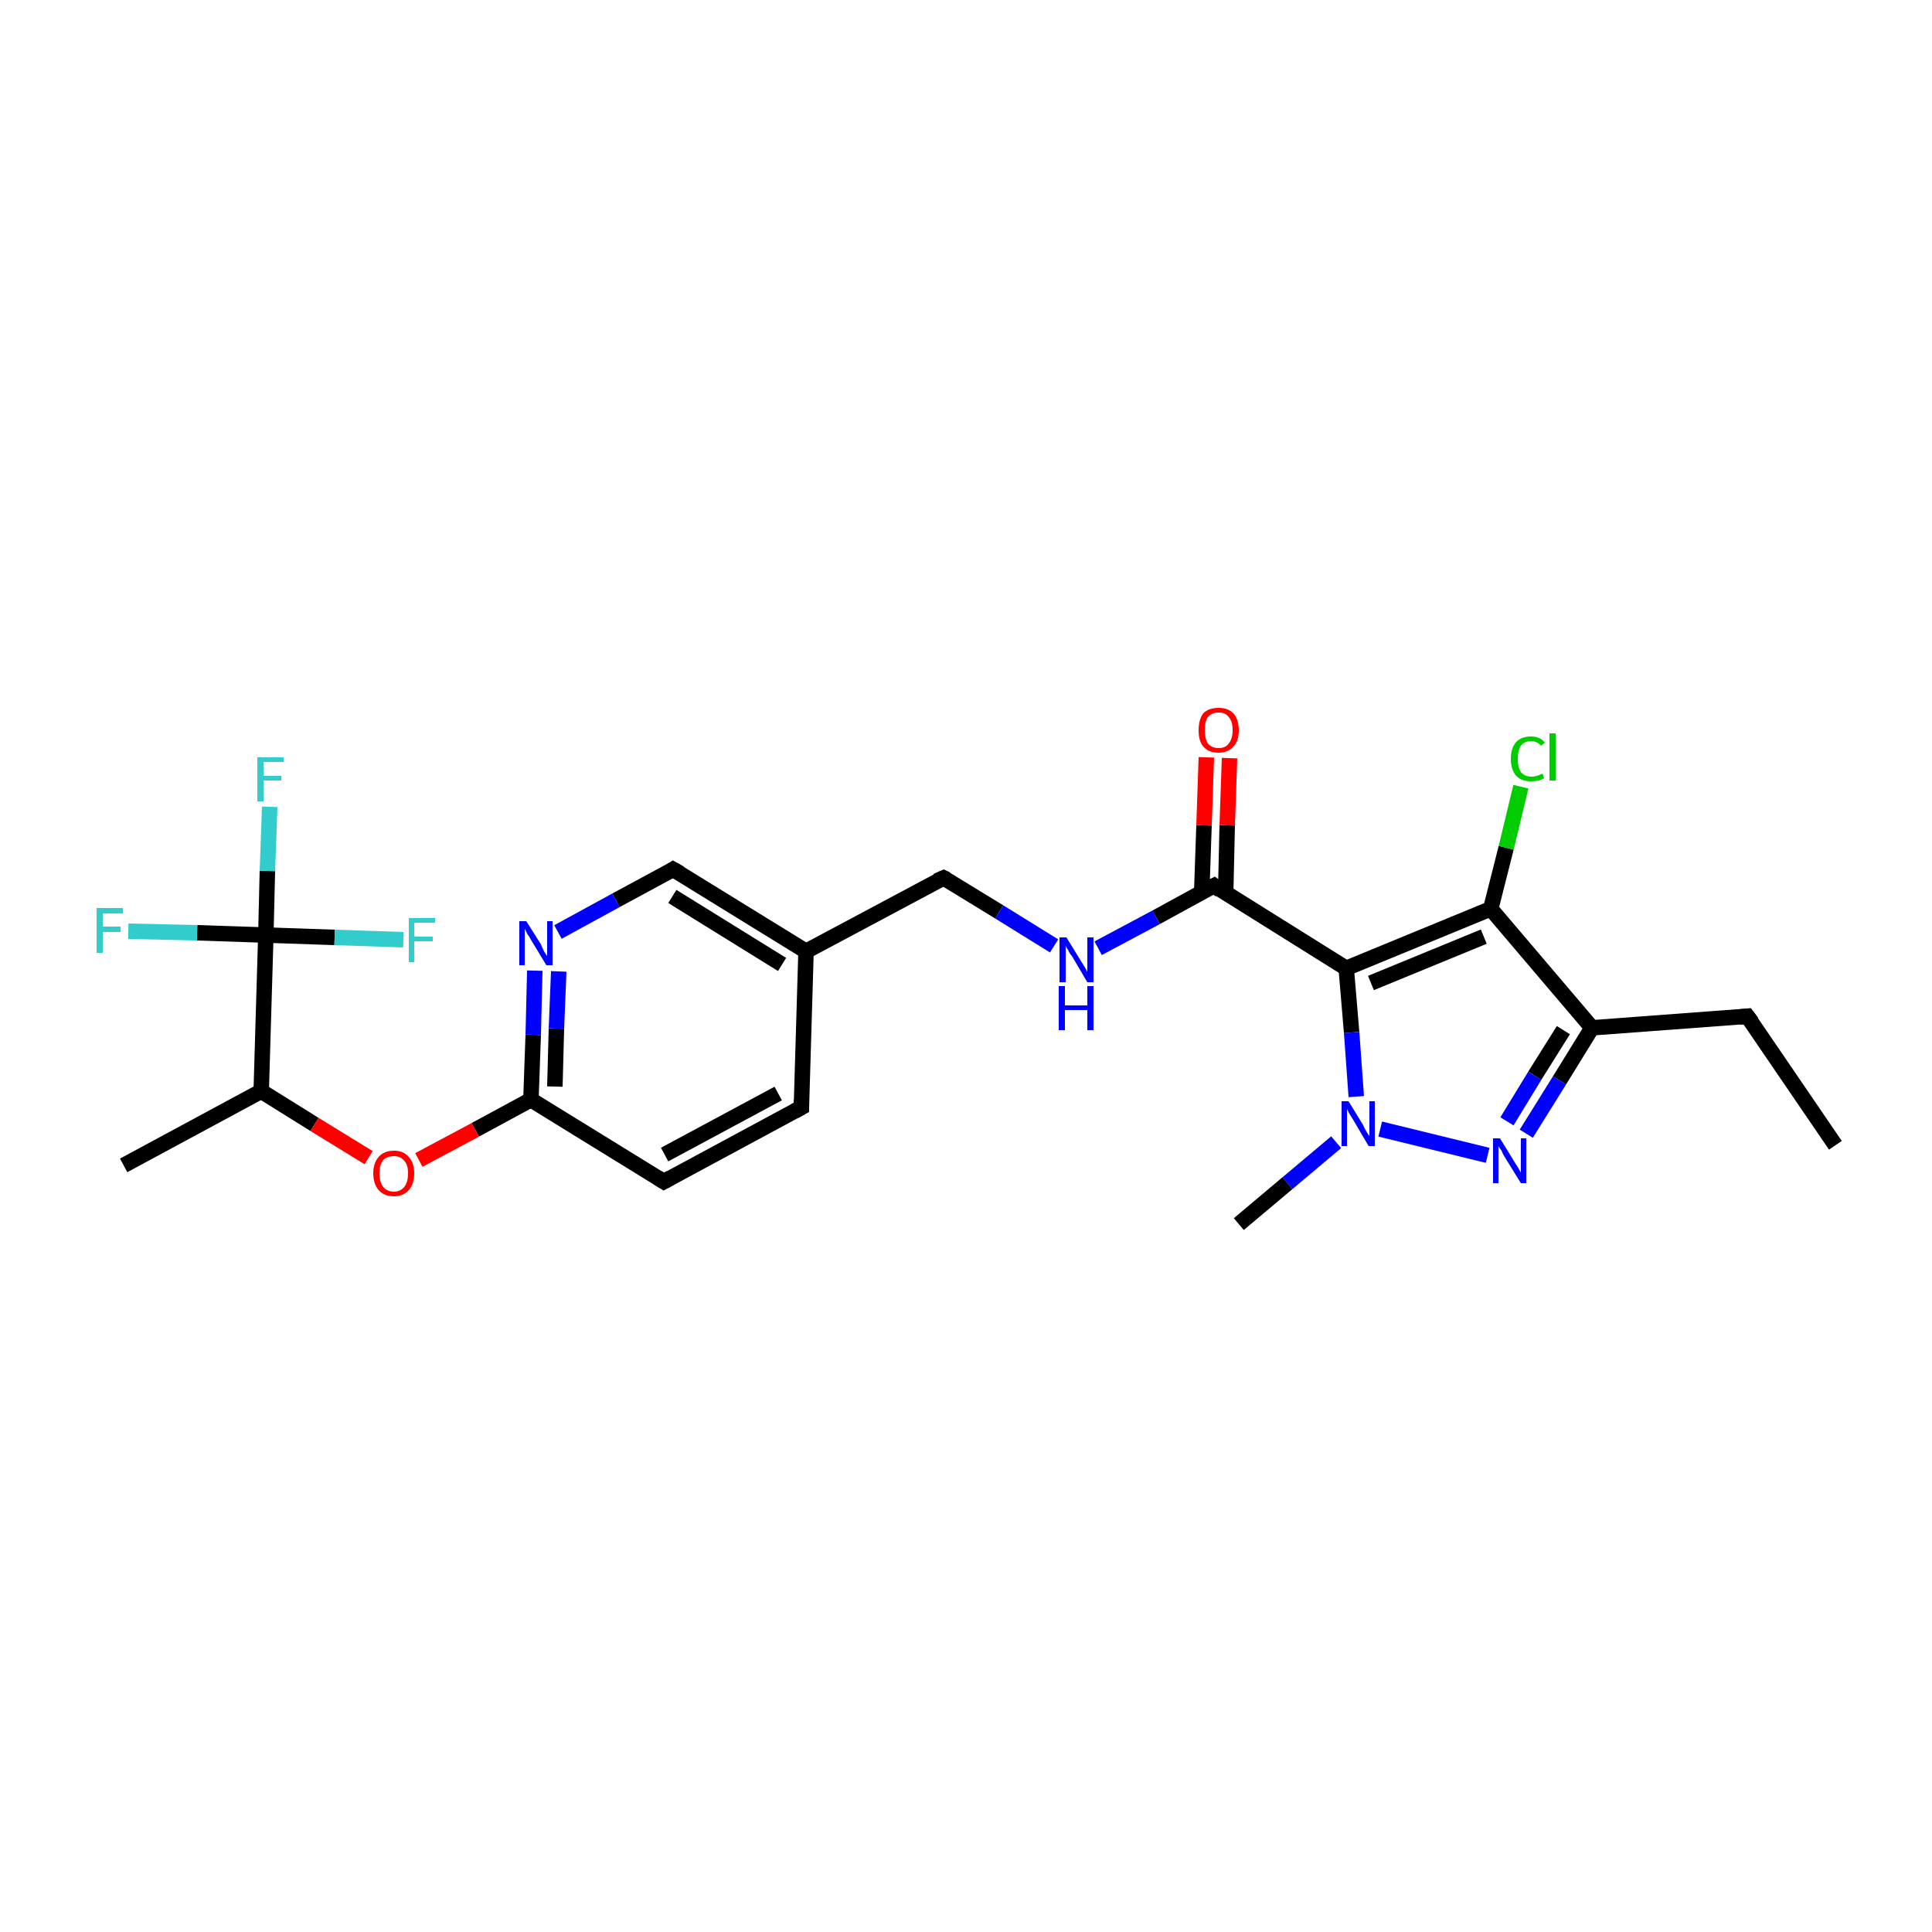 <?xml version='1.0' encoding='iso-8859-1'?>
<svg version='1.1' baseProfile='full'
              xmlns='http://www.w3.org/2000/svg'
                      xmlns:rdkit='http://www.rdkit.org/xml'
                      xmlns:xlink='http://www.w3.org/1999/xlink'
                  xml:space='preserve'
width='250px' height='250px' viewBox='0 0 250 250'>
<!-- END OF HEADER -->
<rect style='opacity:1.0;fill:#FFFFFF;stroke:none' width='250.0' height='250.0' x='0.0' y='0.0'> </rect>
<path class='bond-0 atom-0 atom-3' d='M 237.5,148.2 L 226.1,131.5' style='fill:none;fill-rule:evenodd;stroke:#000000;stroke-width:2.0px;stroke-linecap:butt;stroke-linejoin:miter;stroke-opacity:1' />
<path class='bond-1 atom-1 atom-8' d='M 16.0,150.8 L 33.8,141.2' style='fill:none;fill-rule:evenodd;stroke:#000000;stroke-width:2.0px;stroke-linecap:butt;stroke-linejoin:miter;stroke-opacity:1' />
<path class='bond-2 atom-2 atom-23' d='M 160.3,158.4 L 166.6,153.1' style='fill:none;fill-rule:evenodd;stroke:#000000;stroke-width:2.0px;stroke-linecap:butt;stroke-linejoin:miter;stroke-opacity:1' />
<path class='bond-2 atom-2 atom-23' d='M 166.6,153.1 L 172.9,147.8' style='fill:none;fill-rule:evenodd;stroke:#0000FF;stroke-width:2.0px;stroke-linecap:butt;stroke-linejoin:miter;stroke-opacity:1' />
<path class='bond-3 atom-3 atom-10' d='M 226.1,131.5 L 206.0,133.0' style='fill:none;fill-rule:evenodd;stroke:#000000;stroke-width:2.0px;stroke-linecap:butt;stroke-linejoin:miter;stroke-opacity:1' />
<path class='bond-4 atom-4 atom-5' d='M 103.7,143.3 L 85.9,152.9' style='fill:none;fill-rule:evenodd;stroke:#000000;stroke-width:2.0px;stroke-linecap:butt;stroke-linejoin:miter;stroke-opacity:1' />
<path class='bond-4 atom-4 atom-5' d='M 100.7,141.5 L 86.0,149.4' style='fill:none;fill-rule:evenodd;stroke:#000000;stroke-width:2.0px;stroke-linecap:butt;stroke-linejoin:miter;stroke-opacity:1' />
<path class='bond-5 atom-4 atom-9' d='M 103.7,143.3 L 104.3,123.1' style='fill:none;fill-rule:evenodd;stroke:#000000;stroke-width:2.0px;stroke-linecap:butt;stroke-linejoin:miter;stroke-opacity:1' />
<path class='bond-6 atom-5 atom-11' d='M 85.9,152.9 L 68.7,142.3' style='fill:none;fill-rule:evenodd;stroke:#000000;stroke-width:2.0px;stroke-linecap:butt;stroke-linejoin:miter;stroke-opacity:1' />
<path class='bond-7 atom-6 atom-9' d='M 87.1,112.5 L 104.3,123.1' style='fill:none;fill-rule:evenodd;stroke:#000000;stroke-width:2.0px;stroke-linecap:butt;stroke-linejoin:miter;stroke-opacity:1' />
<path class='bond-7 atom-6 atom-9' d='M 87.0,116.0 L 101.2,124.8' style='fill:none;fill-rule:evenodd;stroke:#000000;stroke-width:2.0px;stroke-linecap:butt;stroke-linejoin:miter;stroke-opacity:1' />
<path class='bond-8 atom-6 atom-20' d='M 87.1,112.5 L 79.7,116.5' style='fill:none;fill-rule:evenodd;stroke:#000000;stroke-width:2.0px;stroke-linecap:butt;stroke-linejoin:miter;stroke-opacity:1' />
<path class='bond-8 atom-6 atom-20' d='M 79.7,116.5 L 72.2,120.6' style='fill:none;fill-rule:evenodd;stroke:#0000FF;stroke-width:2.0px;stroke-linecap:butt;stroke-linejoin:miter;stroke-opacity:1' />
<path class='bond-9 atom-7 atom-9' d='M 122.1,113.6 L 104.3,123.1' style='fill:none;fill-rule:evenodd;stroke:#000000;stroke-width:2.0px;stroke-linecap:butt;stroke-linejoin:miter;stroke-opacity:1' />
<path class='bond-10 atom-7 atom-21' d='M 122.1,113.6 L 129.3,118.0' style='fill:none;fill-rule:evenodd;stroke:#000000;stroke-width:2.0px;stroke-linecap:butt;stroke-linejoin:miter;stroke-opacity:1' />
<path class='bond-10 atom-7 atom-21' d='M 129.3,118.0 L 136.4,122.4' style='fill:none;fill-rule:evenodd;stroke:#0000FF;stroke-width:2.0px;stroke-linecap:butt;stroke-linejoin:miter;stroke-opacity:1' />
<path class='bond-11 atom-8 atom-15' d='M 33.8,141.2 L 34.4,121.0' style='fill:none;fill-rule:evenodd;stroke:#000000;stroke-width:2.0px;stroke-linecap:butt;stroke-linejoin:miter;stroke-opacity:1' />
<path class='bond-12 atom-8 atom-25' d='M 33.8,141.2 L 40.7,145.5' style='fill:none;fill-rule:evenodd;stroke:#000000;stroke-width:2.0px;stroke-linecap:butt;stroke-linejoin:miter;stroke-opacity:1' />
<path class='bond-12 atom-8 atom-25' d='M 40.7,145.5 L 47.7,149.8' style='fill:none;fill-rule:evenodd;stroke:#FF0000;stroke-width:2.0px;stroke-linecap:butt;stroke-linejoin:miter;stroke-opacity:1' />
<path class='bond-13 atom-10 atom-12' d='M 206.0,133.0 L 192.9,117.6' style='fill:none;fill-rule:evenodd;stroke:#000000;stroke-width:2.0px;stroke-linecap:butt;stroke-linejoin:miter;stroke-opacity:1' />
<path class='bond-14 atom-10 atom-22' d='M 206.0,133.0 L 201.8,139.8' style='fill:none;fill-rule:evenodd;stroke:#000000;stroke-width:2.0px;stroke-linecap:butt;stroke-linejoin:miter;stroke-opacity:1' />
<path class='bond-14 atom-10 atom-22' d='M 201.8,139.8 L 197.5,146.7' style='fill:none;fill-rule:evenodd;stroke:#0000FF;stroke-width:2.0px;stroke-linecap:butt;stroke-linejoin:miter;stroke-opacity:1' />
<path class='bond-14 atom-10 atom-22' d='M 202.3,133.3 L 198.6,139.2' style='fill:none;fill-rule:evenodd;stroke:#000000;stroke-width:2.0px;stroke-linecap:butt;stroke-linejoin:miter;stroke-opacity:1' />
<path class='bond-14 atom-10 atom-22' d='M 198.6,139.2 L 195.0,145.1' style='fill:none;fill-rule:evenodd;stroke:#0000FF;stroke-width:2.0px;stroke-linecap:butt;stroke-linejoin:miter;stroke-opacity:1' />
<path class='bond-15 atom-11 atom-20' d='M 68.7,142.3 L 69.0,133.9' style='fill:none;fill-rule:evenodd;stroke:#000000;stroke-width:2.0px;stroke-linecap:butt;stroke-linejoin:miter;stroke-opacity:1' />
<path class='bond-15 atom-11 atom-20' d='M 69.0,133.9 L 69.2,125.6' style='fill:none;fill-rule:evenodd;stroke:#0000FF;stroke-width:2.0px;stroke-linecap:butt;stroke-linejoin:miter;stroke-opacity:1' />
<path class='bond-15 atom-11 atom-20' d='M 71.8,140.6 L 72.0,133.1' style='fill:none;fill-rule:evenodd;stroke:#000000;stroke-width:2.0px;stroke-linecap:butt;stroke-linejoin:miter;stroke-opacity:1' />
<path class='bond-15 atom-11 atom-20' d='M 72.0,133.1 L 72.3,125.7' style='fill:none;fill-rule:evenodd;stroke:#0000FF;stroke-width:2.0px;stroke-linecap:butt;stroke-linejoin:miter;stroke-opacity:1' />
<path class='bond-16 atom-11 atom-25' d='M 68.7,142.3 L 61.5,146.2' style='fill:none;fill-rule:evenodd;stroke:#000000;stroke-width:2.0px;stroke-linecap:butt;stroke-linejoin:miter;stroke-opacity:1' />
<path class='bond-16 atom-11 atom-25' d='M 61.5,146.2 L 54.2,150.1' style='fill:none;fill-rule:evenodd;stroke:#FF0000;stroke-width:2.0px;stroke-linecap:butt;stroke-linejoin:miter;stroke-opacity:1' />
<path class='bond-17 atom-12 atom-13' d='M 192.9,117.6 L 174.2,125.3' style='fill:none;fill-rule:evenodd;stroke:#000000;stroke-width:2.0px;stroke-linecap:butt;stroke-linejoin:miter;stroke-opacity:1' />
<path class='bond-17 atom-12 atom-13' d='M 192.0,121.2 L 177.4,127.2' style='fill:none;fill-rule:evenodd;stroke:#000000;stroke-width:2.0px;stroke-linecap:butt;stroke-linejoin:miter;stroke-opacity:1' />
<path class='bond-18 atom-12 atom-16' d='M 192.9,117.6 L 194.9,109.7' style='fill:none;fill-rule:evenodd;stroke:#000000;stroke-width:2.0px;stroke-linecap:butt;stroke-linejoin:miter;stroke-opacity:1' />
<path class='bond-18 atom-12 atom-16' d='M 194.9,109.7 L 196.8,101.8' style='fill:none;fill-rule:evenodd;stroke:#00CC00;stroke-width:2.0px;stroke-linecap:butt;stroke-linejoin:miter;stroke-opacity:1' />
<path class='bond-19 atom-13 atom-14' d='M 174.2,125.3 L 157.1,114.6' style='fill:none;fill-rule:evenodd;stroke:#000000;stroke-width:2.0px;stroke-linecap:butt;stroke-linejoin:miter;stroke-opacity:1' />
<path class='bond-20 atom-13 atom-23' d='M 174.2,125.3 L 174.9,133.6' style='fill:none;fill-rule:evenodd;stroke:#000000;stroke-width:2.0px;stroke-linecap:butt;stroke-linejoin:miter;stroke-opacity:1' />
<path class='bond-20 atom-13 atom-23' d='M 174.9,133.6 L 175.5,141.9' style='fill:none;fill-rule:evenodd;stroke:#0000FF;stroke-width:2.0px;stroke-linecap:butt;stroke-linejoin:miter;stroke-opacity:1' />
<path class='bond-21 atom-14 atom-21' d='M 157.1,114.6 L 149.6,118.7' style='fill:none;fill-rule:evenodd;stroke:#000000;stroke-width:2.0px;stroke-linecap:butt;stroke-linejoin:miter;stroke-opacity:1' />
<path class='bond-21 atom-14 atom-21' d='M 149.6,118.7 L 142.1,122.7' style='fill:none;fill-rule:evenodd;stroke:#0000FF;stroke-width:2.0px;stroke-linecap:butt;stroke-linejoin:miter;stroke-opacity:1' />
<path class='bond-22 atom-14 atom-24' d='M 158.6,115.6 L 158.8,106.8' style='fill:none;fill-rule:evenodd;stroke:#000000;stroke-width:2.0px;stroke-linecap:butt;stroke-linejoin:miter;stroke-opacity:1' />
<path class='bond-22 atom-14 atom-24' d='M 158.8,106.8 L 159.1,98.1' style='fill:none;fill-rule:evenodd;stroke:#FF0000;stroke-width:2.0px;stroke-linecap:butt;stroke-linejoin:miter;stroke-opacity:1' />
<path class='bond-22 atom-14 atom-24' d='M 155.5,115.5 L 155.8,106.8' style='fill:none;fill-rule:evenodd;stroke:#000000;stroke-width:2.0px;stroke-linecap:butt;stroke-linejoin:miter;stroke-opacity:1' />
<path class='bond-22 atom-14 atom-24' d='M 155.8,106.8 L 156.1,98.0' style='fill:none;fill-rule:evenodd;stroke:#FF0000;stroke-width:2.0px;stroke-linecap:butt;stroke-linejoin:miter;stroke-opacity:1' />
<path class='bond-23 atom-15 atom-17' d='M 34.4,121.0 L 34.6,112.7' style='fill:none;fill-rule:evenodd;stroke:#000000;stroke-width:2.0px;stroke-linecap:butt;stroke-linejoin:miter;stroke-opacity:1' />
<path class='bond-23 atom-15 atom-17' d='M 34.6,112.7 L 34.9,104.4' style='fill:none;fill-rule:evenodd;stroke:#33CCCC;stroke-width:2.0px;stroke-linecap:butt;stroke-linejoin:miter;stroke-opacity:1' />
<path class='bond-24 atom-15 atom-18' d='M 34.4,121.0 L 25.5,120.7' style='fill:none;fill-rule:evenodd;stroke:#000000;stroke-width:2.0px;stroke-linecap:butt;stroke-linejoin:miter;stroke-opacity:1' />
<path class='bond-24 atom-15 atom-18' d='M 25.5,120.7 L 16.6,120.5' style='fill:none;fill-rule:evenodd;stroke:#33CCCC;stroke-width:2.0px;stroke-linecap:butt;stroke-linejoin:miter;stroke-opacity:1' />
<path class='bond-25 atom-15 atom-19' d='M 34.4,121.0 L 43.3,121.3' style='fill:none;fill-rule:evenodd;stroke:#000000;stroke-width:2.0px;stroke-linecap:butt;stroke-linejoin:miter;stroke-opacity:1' />
<path class='bond-25 atom-15 atom-19' d='M 43.3,121.3 L 52.2,121.6' style='fill:none;fill-rule:evenodd;stroke:#33CCCC;stroke-width:2.0px;stroke-linecap:butt;stroke-linejoin:miter;stroke-opacity:1' />
<path class='bond-26 atom-22 atom-23' d='M 192.5,149.5 L 178.6,146.1' style='fill:none;fill-rule:evenodd;stroke:#0000FF;stroke-width:2.0px;stroke-linecap:butt;stroke-linejoin:miter;stroke-opacity:1' />
<path d='M 226.7,132.3 L 226.1,131.5 L 225.1,131.6' style='fill:none;stroke:#000000;stroke-width:2.0px;stroke-linecap:butt;stroke-linejoin:miter;stroke-opacity:1;' />
<path d='M 102.8,143.8 L 103.7,143.3 L 103.7,142.3' style='fill:none;stroke:#000000;stroke-width:2.0px;stroke-linecap:butt;stroke-linejoin:miter;stroke-opacity:1;' />
<path d='M 86.8,152.4 L 85.9,152.9 L 85.1,152.4' style='fill:none;stroke:#000000;stroke-width:2.0px;stroke-linecap:butt;stroke-linejoin:miter;stroke-opacity:1;' />
<path d='M 88.0,113.0 L 87.1,112.5 L 86.8,112.7' style='fill:none;stroke:#000000;stroke-width:2.0px;stroke-linecap:butt;stroke-linejoin:miter;stroke-opacity:1;' />
<path d='M 121.2,114.0 L 122.1,113.6 L 122.5,113.8' style='fill:none;stroke:#000000;stroke-width:2.0px;stroke-linecap:butt;stroke-linejoin:miter;stroke-opacity:1;' />
<path d='M 157.9,115.2 L 157.1,114.6 L 156.7,114.8' style='fill:none;stroke:#000000;stroke-width:2.0px;stroke-linecap:butt;stroke-linejoin:miter;stroke-opacity:1;' />
<path class='atom-16' d='M 195.5 98.2
Q 195.5 96.8, 196.2 96.0
Q 196.9 95.3, 198.1 95.3
Q 199.3 95.3, 199.9 96.1
L 199.4 96.5
Q 198.9 95.9, 198.1 95.9
Q 197.3 95.9, 196.8 96.5
Q 196.4 97.1, 196.4 98.2
Q 196.4 99.3, 196.8 99.9
Q 197.3 100.5, 198.2 100.5
Q 198.8 100.5, 199.6 100.1
L 199.8 100.7
Q 199.5 100.9, 199.1 101.0
Q 198.6 101.1, 198.1 101.1
Q 196.9 101.1, 196.2 100.4
Q 195.5 99.6, 195.5 98.2
' fill='#00CC00'/>
<path class='atom-16' d='M 200.5 94.9
L 201.3 94.9
L 201.3 101.0
L 200.5 101.0
L 200.5 94.9
' fill='#00CC00'/>
<path class='atom-17' d='M 33.3 98.0
L 36.7 98.0
L 36.7 98.6
L 34.1 98.6
L 34.1 100.4
L 36.4 100.4
L 36.4 101.0
L 34.1 101.0
L 34.1 103.7
L 33.3 103.7
L 33.3 98.0
' fill='#33CCCC'/>
<path class='atom-18' d='M 12.5 117.5
L 15.9 117.5
L 15.9 118.2
L 13.3 118.2
L 13.3 119.9
L 15.6 119.9
L 15.6 120.6
L 13.3 120.6
L 13.3 123.3
L 12.5 123.3
L 12.5 117.5
' fill='#33CCCC'/>
<path class='atom-19' d='M 52.9 118.8
L 56.3 118.8
L 56.3 119.4
L 53.6 119.4
L 53.6 121.2
L 56.0 121.2
L 56.0 121.8
L 53.6 121.8
L 53.6 124.5
L 52.9 124.5
L 52.9 118.8
' fill='#33CCCC'/>
<path class='atom-20' d='M 68.1 119.2
L 70.0 122.2
Q 70.1 122.5, 70.4 123.1
Q 70.7 123.6, 70.8 123.7
L 70.8 119.2
L 71.5 119.2
L 71.5 124.9
L 70.7 124.9
L 68.7 121.6
Q 68.5 121.2, 68.2 120.8
Q 68.0 120.3, 67.9 120.2
L 67.9 124.9
L 67.2 124.9
L 67.2 119.2
L 68.1 119.2
' fill='#0000FF'/>
<path class='atom-21' d='M 138.0 121.3
L 139.9 124.4
Q 140.1 124.7, 140.4 125.2
Q 140.7 125.7, 140.7 125.8
L 140.7 121.3
L 141.5 121.3
L 141.5 127.1
L 140.7 127.1
L 138.7 123.7
Q 138.4 123.4, 138.2 122.9
Q 137.9 122.5, 137.9 122.3
L 137.9 127.1
L 137.1 127.1
L 137.1 121.3
L 138.0 121.3
' fill='#0000FF'/>
<path class='atom-21' d='M 137.0 127.6
L 137.8 127.6
L 137.8 130.1
L 140.7 130.1
L 140.7 127.6
L 141.5 127.6
L 141.5 133.3
L 140.7 133.3
L 140.7 130.7
L 137.8 130.7
L 137.8 133.3
L 137.0 133.3
L 137.0 127.6
' fill='#0000FF'/>
<path class='atom-22' d='M 194.1 147.3
L 196.0 150.4
Q 196.2 150.7, 196.5 151.2
Q 196.8 151.7, 196.8 151.8
L 196.8 147.3
L 197.5 147.3
L 197.5 153.1
L 196.8 153.1
L 194.7 149.7
Q 194.5 149.4, 194.3 148.9
Q 194.0 148.5, 193.9 148.3
L 193.9 153.1
L 193.2 153.1
L 193.2 147.3
L 194.1 147.3
' fill='#0000FF'/>
<path class='atom-23' d='M 174.5 142.5
L 176.4 145.6
Q 176.5 145.9, 176.8 146.4
Q 177.1 146.9, 177.2 147.0
L 177.2 142.5
L 177.9 142.5
L 177.9 148.3
L 177.1 148.3
L 175.1 144.9
Q 174.9 144.6, 174.6 144.1
Q 174.4 143.7, 174.3 143.5
L 174.3 148.3
L 173.6 148.3
L 173.6 142.5
L 174.5 142.5
' fill='#0000FF'/>
<path class='atom-24' d='M 155.1 94.5
Q 155.1 93.1, 155.7 92.3
Q 156.4 91.6, 157.7 91.6
Q 158.9 91.6, 159.6 92.3
Q 160.3 93.1, 160.3 94.5
Q 160.3 95.9, 159.6 96.6
Q 158.9 97.4, 157.7 97.4
Q 156.4 97.4, 155.7 96.6
Q 155.1 95.9, 155.1 94.5
M 157.7 96.8
Q 158.6 96.8, 159.0 96.2
Q 159.5 95.6, 159.5 94.5
Q 159.5 93.3, 159.0 92.8
Q 158.6 92.2, 157.7 92.2
Q 156.8 92.2, 156.3 92.8
Q 155.9 93.3, 155.9 94.5
Q 155.9 95.6, 156.3 96.2
Q 156.8 96.8, 157.7 96.8
' fill='#FF0000'/>
<path class='atom-25' d='M 48.3 151.8
Q 48.3 150.5, 49.0 149.7
Q 49.7 148.9, 51.0 148.9
Q 52.2 148.9, 52.9 149.7
Q 53.6 150.5, 53.6 151.8
Q 53.6 153.2, 52.9 154.0
Q 52.2 154.8, 51.0 154.8
Q 49.7 154.8, 49.0 154.0
Q 48.3 153.2, 48.3 151.8
M 51.0 154.2
Q 51.8 154.2, 52.3 153.6
Q 52.8 153.0, 52.8 151.8
Q 52.8 150.7, 52.3 150.2
Q 51.8 149.6, 51.0 149.6
Q 50.1 149.6, 49.6 150.1
Q 49.1 150.7, 49.1 151.8
Q 49.1 153.0, 49.6 153.6
Q 50.1 154.2, 51.0 154.2
' fill='#FF0000'/>
</svg>
